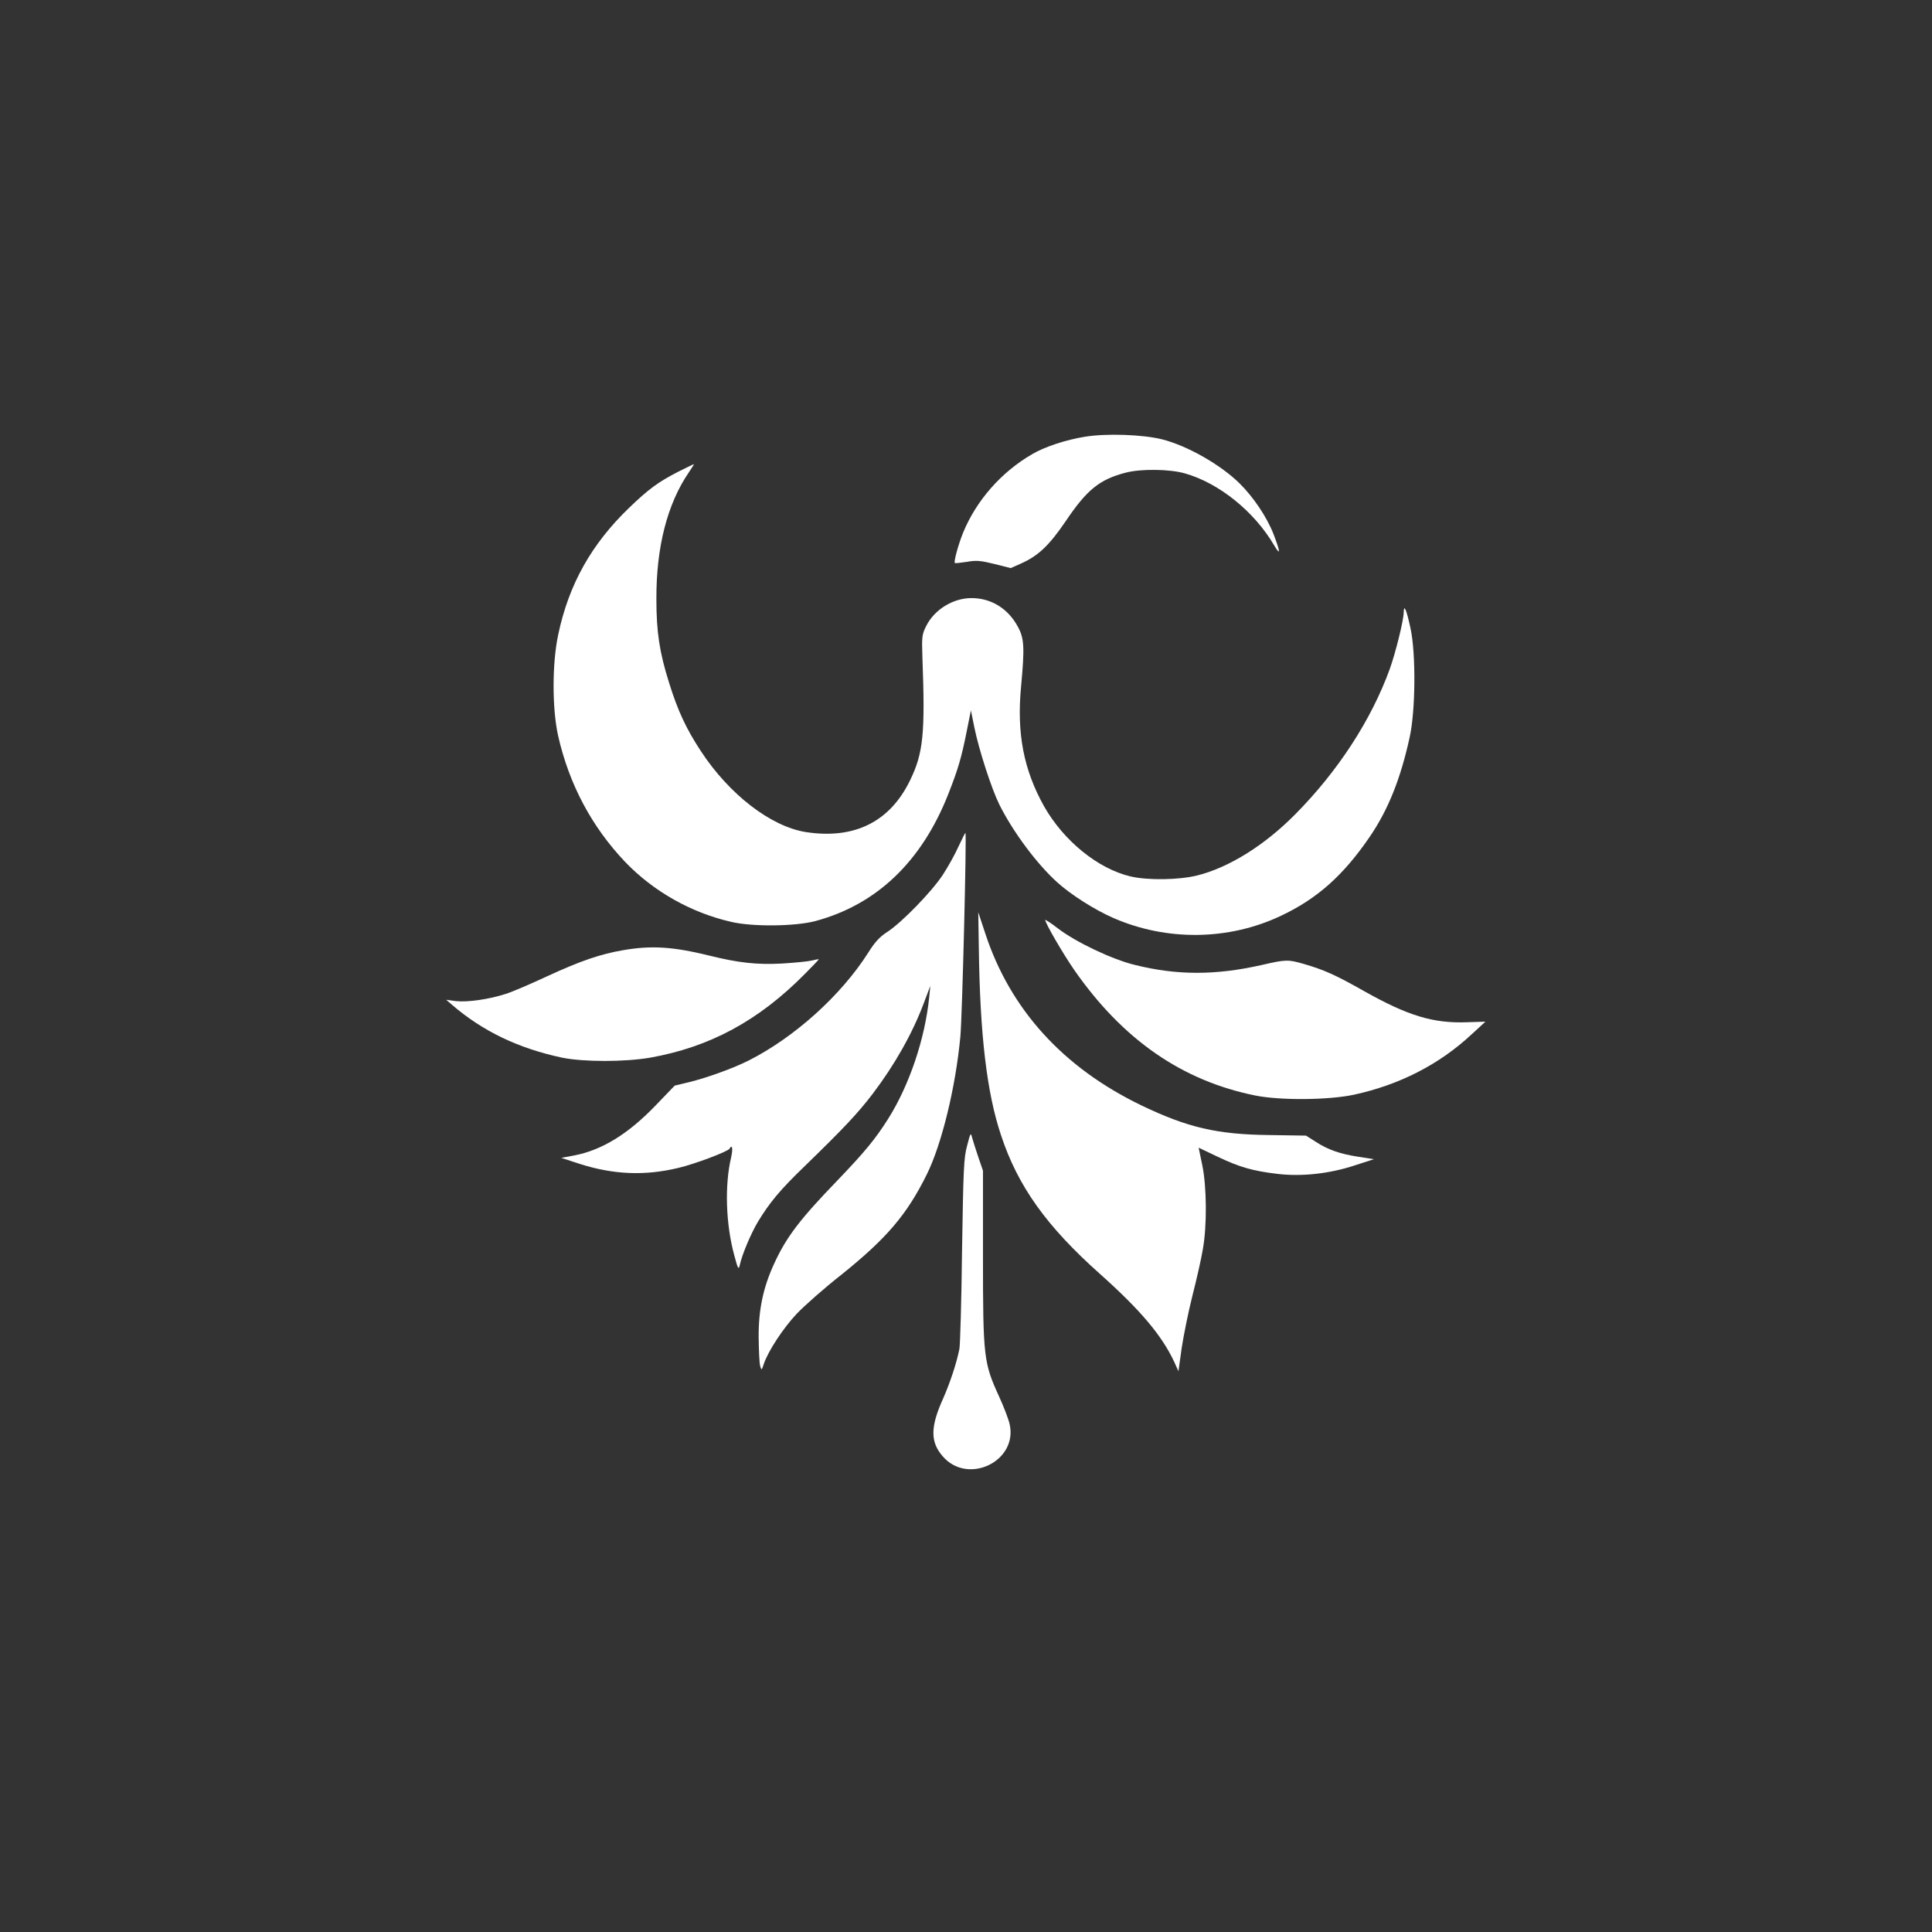 <?xml version="1.0" standalone="no"?>
<!DOCTYPE svg PUBLIC "-//W3C//DTD SVG 20010904//EN"
 "http://www.w3.org/TR/2001/REC-SVG-20010904/DTD/svg10.dtd">
<svg version="1.0" xmlns="http://www.w3.org/2000/svg"
 width="1024pt" height="1024pt" viewBox="0 0 1024 1024"
 preserveAspectRatio="xMidYMid meet">

<rect x="0" y="0" width="1024" height="1024" fill="#333333" stroke="none"/>

<g transform="translate(0,1024) scale(0.1,-0.1)"
fill="#ffffff" stroke="none">
<path d="M5749 7925 c-99 -16 -212 -53 -278 -92 -164 -95 -297 -246 -367 -418
-24 -59 -50 -153 -43 -159 2 -2 30 1 63 6 50 9 72 7 146 -11 l87 -22 54 24
c92 41 149 95 237 224 113 168 180 222 319 258 81 21 233 19 313 -4 181 -51
368 -202 473 -381 35 -59 34 -37 -3 59 -35 90 -106 196 -181 270 -100 98 -275
198 -408 232 -102 26 -298 33 -412 14z"/>
<path d="M3597 7741 c-109 -56 -159 -93 -261 -191 -201 -193 -321 -407 -377
-672 -33 -152 -33 -393 -1 -537 58 -257 178 -483 356 -670 150 -156 348 -268
561 -317 114 -27 340 -24 446 4 325 87 564 315 705 673 52 132 70 193 98 334
l22 110 18 -89 c24 -119 91 -326 133 -411 74 -147 198 -313 306 -411 73 -66
197 -145 297 -189 283 -124 611 -120 887 10 194 91 333 215 473 420 97 142
163 306 211 525 32 141 34 447 5 580 -21 98 -35 131 -36 85 0 -41 -43 -215
-74 -301 -98 -270 -275 -542 -501 -770 -162 -164 -351 -282 -519 -324 -97 -24
-262 -27 -355 -5 -172 41 -353 188 -457 371 -108 193 -146 386 -122 636 19
206 17 254 -17 316 -52 97 -142 152 -246 152 -97 0 -195 -60 -239 -146 -23
-46 -25 -56 -21 -169 15 -403 5 -507 -66 -652 -107 -220 -296 -313 -553 -273
-185 30 -405 199 -556 430 -78 119 -122 214 -168 362 -51 162 -67 269 -67 443
-1 276 58 505 173 673 16 23 27 42 26 42 -2 0 -38 -18 -81 -39z"/>
<path d="M5081 5755 c-18 -41 -56 -109 -84 -152 -60 -91 -219 -254 -295 -303
-39 -25 -65 -53 -100 -109 -144 -227 -391 -449 -634 -572 -79 -40 -222 -92
-317 -115 l-75 -18 -100 -104 c-147 -153 -286 -238 -432 -266 l-69 -13 98 -32
c179 -57 345 -64 523 -21 86 20 260 86 270 101 15 26 20 3 9 -46 -35 -148 -28
-355 17 -519 19 -72 23 -78 29 -51 12 56 59 167 96 229 62 102 116 168 250
297 208 202 280 279 358 381 117 154 212 322 272 483 l34 90 -6 -60 c-22 -220
-105 -466 -217 -644 -68 -108 -126 -178 -268 -326 -200 -207 -272 -301 -337
-443 -58 -126 -83 -244 -82 -391 1 -69 4 -137 8 -151 7 -24 8 -24 19 10 23 69
104 192 175 267 40 42 146 136 238 208 240 193 346 318 451 530 79 159 153
462 178 730 10 101 34 1074 27 1081 -1 1 -17 -30 -36 -71z"/>
<path d="M5188 5215 c6 -458 42 -767 118 -993 89 -269 240 -481 524 -734 216
-193 328 -326 394 -467 l22 -49 17 122 c10 66 35 191 57 278 22 86 47 196 55
245 23 126 21 335 -3 449 l-19 91 101 -48 c118 -56 185 -75 318 -91 129 -15
276 1 411 46 l99 32 -83 13 c-97 15 -161 37 -228 81 l-49 31 -194 3 c-278 3
-434 40 -678 157 -415 200 -696 509 -828 912 l-37 112 3 -190z"/>
<path d="M5540 5364 c0 -17 93 -177 153 -264 258 -371 573 -589 963 -667 133
-26 386 -24 521 5 239 52 450 159 622 319 l74 68 -96 -3 c-180 -7 -315 34
-549 166 -150 85 -211 112 -318 143 -83 24 -94 24 -224 -6 -245 -55 -448 -55
-672 1 -120 29 -313 121 -408 194 -36 28 -66 47 -66 44z"/>
<path d="M3304 5204 c-119 -20 -228 -57 -403 -138 -86 -40 -185 -83 -221 -94
-89 -29 -203 -45 -264 -38 l-51 7 30 -26 c163 -141 354 -232 585 -281 114 -23
330 -23 465 0 317 56 576 196 821 444 41 41 74 76 74 77 0 2 -17 -1 -37 -6
-21 -5 -92 -12 -159 -16 -133 -7 -231 4 -384 42 -191 47 -306 55 -456 29z"/>
<path d="M5126 4168 c-18 -65 -20 -125 -27 -558 -3 -267 -10 -501 -14 -520
-16 -79 -50 -180 -86 -262 -68 -150 -69 -230 -3 -306 133 -156 401 -27 355
171 -6 26 -31 92 -56 146 -81 177 -85 208 -85 736 l0 460 -24 70 c-13 39 -28
85 -33 103 -8 31 -9 30 -27 -40z"/>
</g>
</svg>
